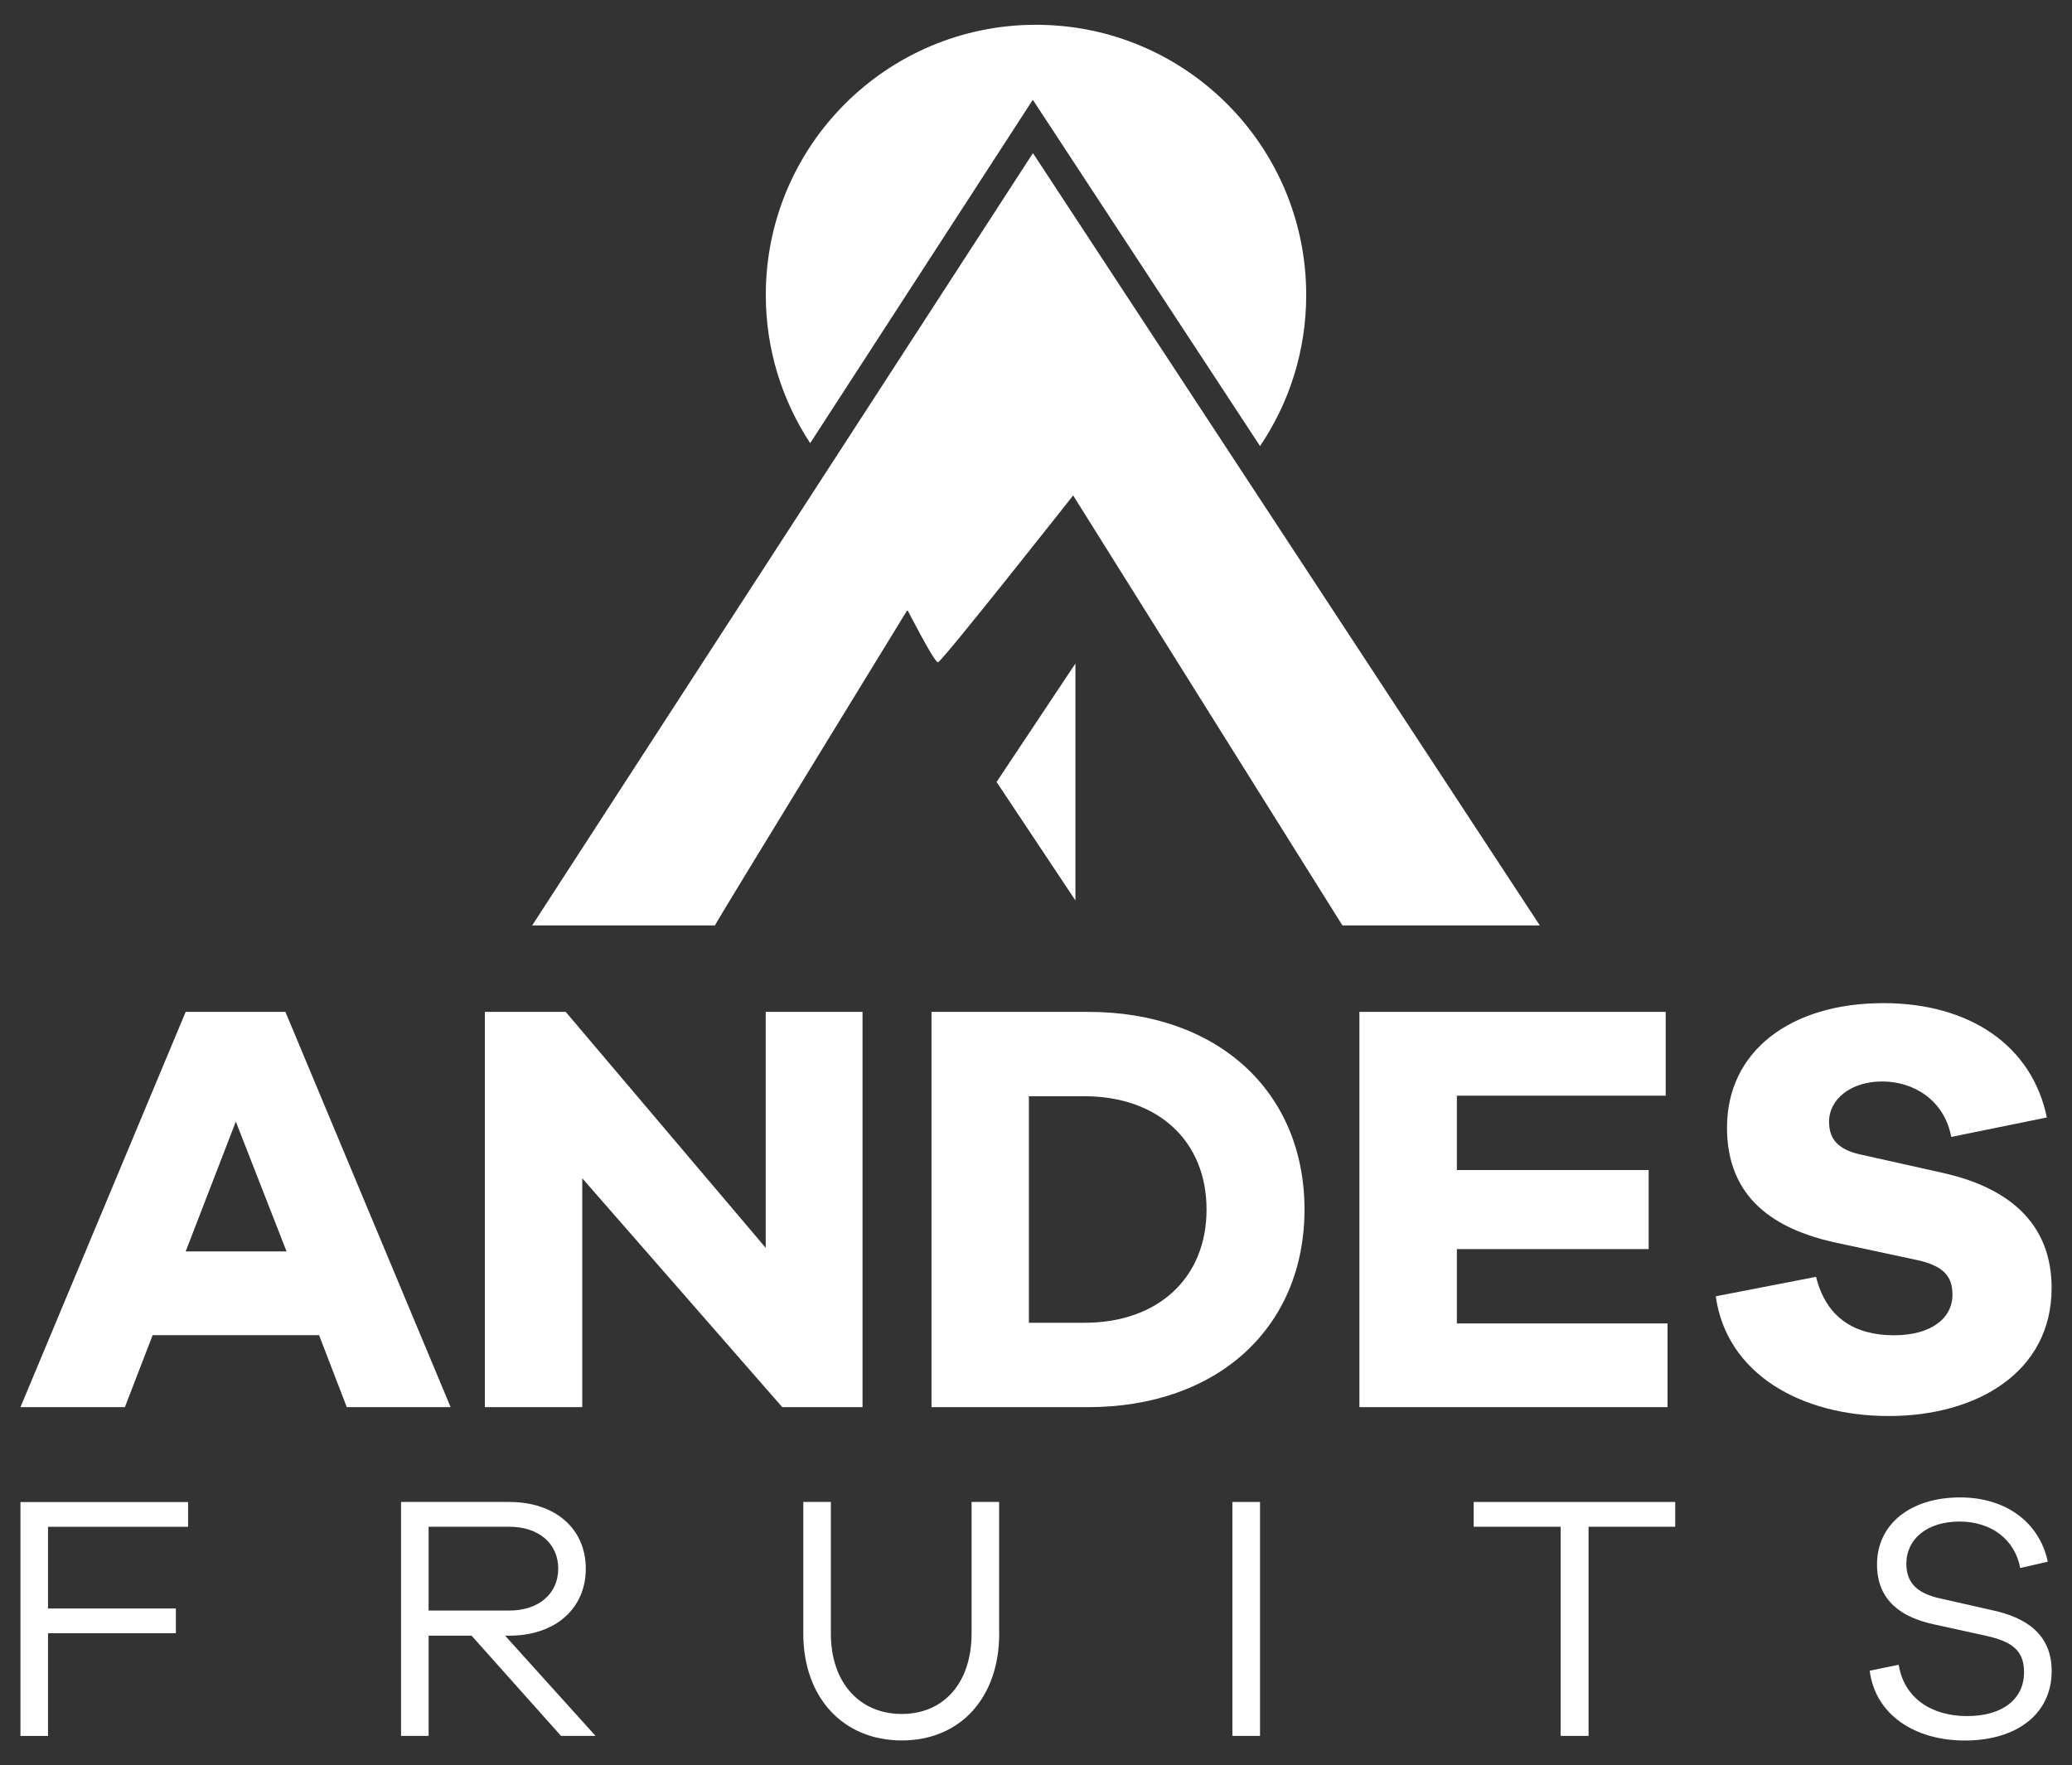<svg xmlns="http://www.w3.org/2000/svg" id="uuid-d105188a-ce71-4d51-b87b-29132692eae3" data-name="Capa 1" viewBox="0 0 291.7 248.56"><rect x="0" y="0" width="291.7" height="248.56" fill="#333333" stroke="none"/><defs><style>      .uuid-4dd25409-d572-4d44-be2b-5847bdc1d41c {        fill: #fff;        stroke-width: 0px;      }    </style></defs><path class="uuid-4dd25409-d572-4d44-be2b-5847bdc1d41c" d="m145.4,14.05l31.99,48.76c4.11-6.07,6.5-13.4,6.5-21.28,0-21.01-17.03-38.04-38.04-38.04s-38.04,17.03-38.04,38.04c0,7.71,2.31,14.87,6.25,20.87l31.34-48.35Z"></path><path class="uuid-4dd25409-d572-4d44-be2b-5847bdc1d41c" d="m100.65,130.31c.17-.51,27.1-44.43,27.1-44.43,0,0,3.77,7.38,4.29,7.38s19.04-23.5,19.04-23.5l37.91,60.55h27.79L145.42,21.56l-70.5,108.75h25.73Z"></path><polygon class="uuid-4dd25409-d572-4d44-be2b-5847bdc1d41c" points="151.4 126.79 151.4 93.43 140.3 110.11 151.4 126.79"></polygon><g><path class="uuid-4dd25409-d572-4d44-be2b-5847bdc1d41c" d="m48.82,198.14l-3.9-10.14h-23.43l-3.91,10.14H2.88l23.26-55.66h14.04l23.26,55.66h-14.63Zm-15.62-40.21l-7.06,18.28h14.2l-7.14-18.28Z"></path><path class="uuid-4dd25409-d572-4d44-be2b-5847bdc1d41c" d="m121.43,198.14h-11.3l-28.16-32.23v32.23h-13.71v-55.66h11.38l28.16,33.23v-33.23h13.63v55.66Z"></path><path class="uuid-4dd25409-d572-4d44-be2b-5847bdc1d41c" d="m153.16,142.48c18.36,0,30.49,11.3,30.49,27.83s-12.13,27.83-30.49,27.83h-22.02v-55.66h22.02Zm-.5,43.78c10.38,0,17.2-6.31,17.2-15.95s-6.82-15.95-17.2-15.95h-7.81v31.9h7.81Z"></path><path class="uuid-4dd25409-d572-4d44-be2b-5847bdc1d41c" d="m234.75,198.14h-43.37v-55.66h43.12v11.8h-29.4v10.47h27v11.13h-27v10.47h29.66v11.8Z"></path><path class="uuid-4dd25409-d572-4d44-be2b-5847bdc1d41c" d="m288.16,157.35l-13.46,2.74c-.99-5.23-5.32-7.81-9.72-7.81s-7.48,2.49-7.48,5.65c0,2.24,1,3.9,4.49,4.65l11.55,2.58c9.64,2.16,15.29,7.39,15.29,16.2,0,11.88-10.55,18.03-22.93,18.03s-22.85-5.98-24.35-16.86l14.12-2.74c1.41,5.73,5.4,8.23,10.97,8.23,5.15,0,8.23-2.33,8.23-5.73,0-2.49-1.16-4.07-5.15-4.9l-11.63-2.49c-7.98-1.83-14.96-5.98-14.96-16.12,0-10.8,8.98-17.53,22.02-17.53,12.13,0,20.94,5.98,23.01,16.12Z"></path></g><g><path class="uuid-4dd25409-d572-4d44-be2b-5847bdc1d41c" d="m6.76,226.49h18v3.49H6.76v14.46h-3.88v-32.94h23.6v3.49H6.76v11.51Z"></path><path class="uuid-4dd25409-d572-4d44-be2b-5847bdc1d41c" d="m78.98,244.43l-12.59-14.11h-6.05v14.11h-3.88v-32.94h15.24c6.44,0,10.77,3.74,10.77,9.39s-4.33,9.44-10.77,9.44h-.59l12.73,14.11h-4.87Zm-7.28-17.65c4.13,0,6.89-2.36,6.89-5.9s-2.75-5.9-6.89-5.9h-11.36v11.8h11.36Z"></path><path class="uuid-4dd25409-d572-4d44-be2b-5847bdc1d41c" d="m140.67,230.03c0,9-5.46,15.04-13.72,15.04s-13.86-6.04-13.86-15.04v-18.54h3.88v18.54c0,6.83,3.98,11.31,9.98,11.31s9.83-4.48,9.83-11.31v-18.54h3.88v18.54Z"></path><path class="uuid-4dd25409-d572-4d44-be2b-5847bdc1d41c" d="m173.5,244.43v-32.94h3.89v32.94h-3.89Z"></path><path class="uuid-4dd25409-d572-4d44-be2b-5847bdc1d41c" d="m223.64,214.98v29.45h-3.93v-29.45h-12.24v-3.49h28.37v3.49h-12.19Z"></path><path class="uuid-4dd25409-d572-4d44-be2b-5847bdc1d41c" d="m288.29,219.9l-3.88.89c-.74-3.98-4.03-6.54-8.55-6.54s-7.48,2.41-7.48,5.95c0,2.95,1.87,4.28,4.97,4.92l7.18,1.63c4.57.98,8.31,3.29,8.31,8.55,0,6-4.87,9.78-12.24,9.78-6.98,0-12.59-3.59-13.38-9.83l4.08-.84c.74,4.62,4.52,7.23,9.64,7.23s8.01-2.51,8.01-6.15c0-3.1-1.67-4.33-5.36-5.16l-7.43-1.63c-4.23-.93-7.91-3.15-7.91-8.41,0-5.65,4.67-9.44,11.7-9.44,6.58,0,11.21,3.64,12.34,9.05Z"></path></g></svg>